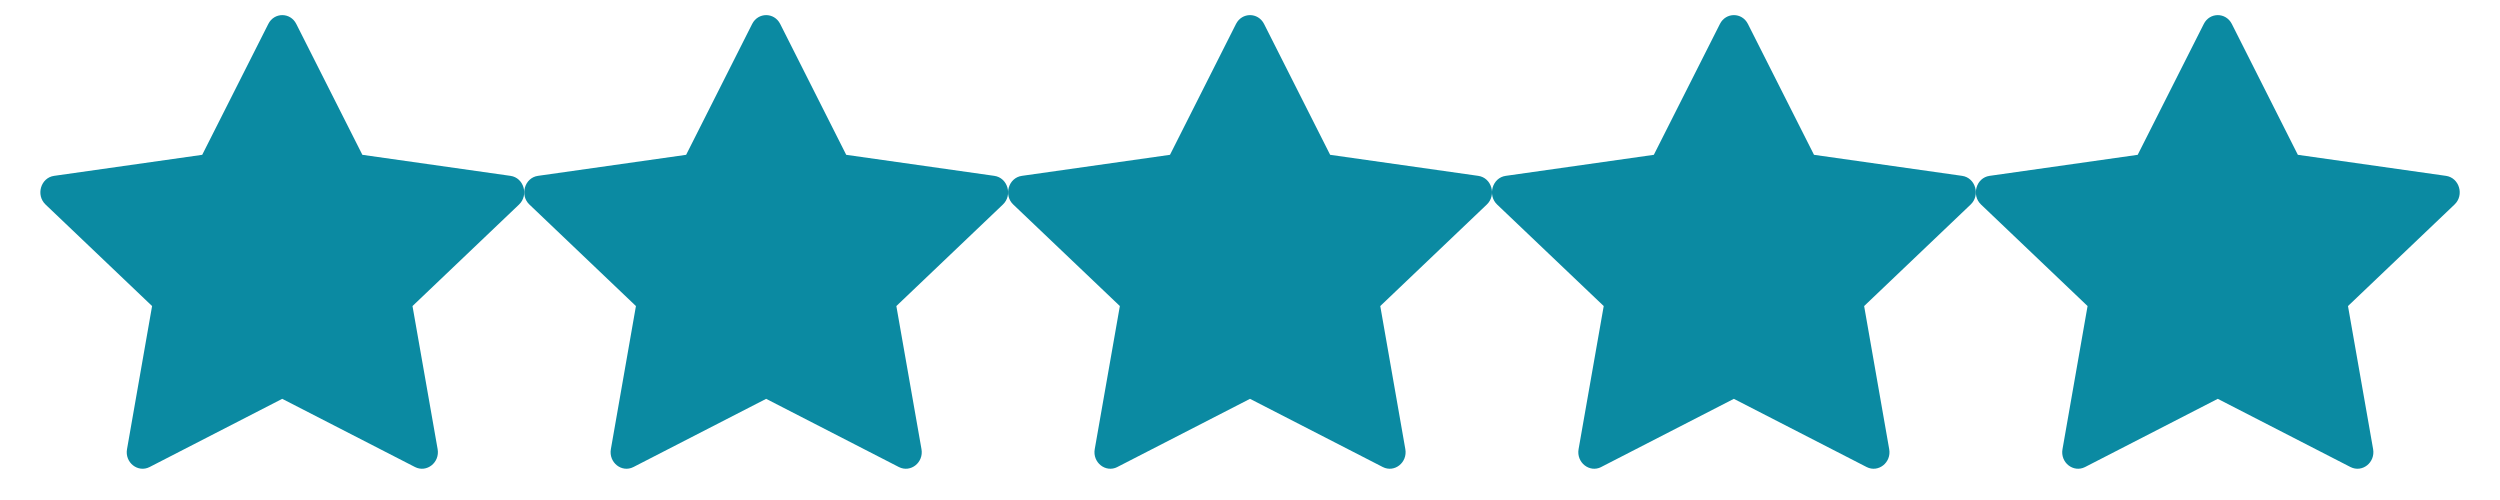 <svg xmlns="http://www.w3.org/2000/svg" xmlns:xlink="http://www.w3.org/1999/xlink" width="200" zoomAndPan="magnify" viewBox="0 0 150 30" height="40" preserveAspectRatio="xMidYMid meet" version="1.0"><defs><clipPath id="e54428dd19"><path d="M 31.453 0 L 60.484 0 L 60.484 29 L 31.453 29 Z M 31.453 0 " clip-rule="nonzero"/></clipPath><clipPath id="952ae44e7f"><path d="M 60.484 0 L 89.516 0 L 89.516 29 L 60.484 29 Z M 60.484 0 " clip-rule="nonzero"/></clipPath><clipPath id="ca56eb9c61"><path d="M 89.516 0 L 118.547 0 L 118.547 29 L 89.516 29 Z M 89.516 0 " clip-rule="nonzero"/></clipPath><clipPath id="249e891eb0"><path d="M 2.418 0 L 31.453 0 L 31.453 29 L 2.418 29 Z M 2.418 0 " clip-rule="nonzero"/></clipPath><clipPath id="bac010f48a"><path d="M 118.547 0 L 147.578 0 L 147.578 29 L 118.547 29 Z M 118.547 0 " clip-rule="nonzero"/></clipPath></defs><g clip-path="url(#e54428dd19)"><path fill="#0b8aa2" d="M 38.004 28.023 C 37.305 28.379 36.512 27.75 36.652 26.949 L 38.156 18.363 L 31.766 12.273 C 31.168 11.707 31.48 10.664 32.277 10.551 L 41.168 9.289 L 45.129 1.438 C 45.488 0.73 46.453 0.73 46.812 1.438 L 50.773 9.289 L 59.66 10.551 C 60.461 10.664 60.773 11.707 60.172 12.273 L 53.781 18.363 L 55.289 26.949 C 55.43 27.75 54.637 28.379 53.934 28.023 L 45.969 23.93 Z M 38.004 28.023 " fill-opacity="1" fill-rule="evenodd"/></g><g clip-path="url(#952ae44e7f)"><path fill="#0b8aa2" d="M 67.039 28.023 C 66.336 28.379 65.543 27.75 65.684 26.949 L 67.191 18.363 L 60.797 12.273 C 60.199 11.707 60.512 10.664 61.312 10.551 L 70.199 9.289 L 74.16 1.438 C 74.52 0.73 75.484 0.73 75.844 1.438 L 79.809 9.289 L 88.695 10.551 C 89.496 10.664 89.805 11.707 89.207 12.273 L 82.816 18.363 L 84.32 26.949 C 84.461 27.75 83.668 28.379 82.969 28.023 L 75 23.93 L 67.035 28.023 Z M 67.039 28.023 " fill-opacity="1" fill-rule="evenodd"/></g><g clip-path="url(#ca56eb9c61)"><path fill="#0b8aa2" d="M 96.07 28.023 C 95.371 28.379 94.574 27.75 94.715 26.949 L 96.223 18.363 L 89.828 12.273 C 89.234 11.707 89.543 10.664 90.344 10.551 L 99.23 9.289 L 103.195 1.438 C 103.551 0.73 104.52 0.73 104.875 1.438 L 108.84 9.289 L 117.727 10.551 C 118.527 10.664 118.836 11.707 118.238 12.273 L 111.848 18.363 L 113.352 26.949 C 113.496 27.75 112.699 28.379 112 28.023 L 104.031 23.93 L 96.066 28.023 Z M 96.07 28.023 " fill-opacity="1" fill-rule="evenodd"/></g><g clip-path="url(#249e891eb0)"><path fill="#0b8aa2" d="M 8.973 28.023 C 8.273 28.379 7.477 27.75 7.621 26.949 L 9.125 18.363 L 2.734 12.273 C 2.137 11.707 2.445 10.664 3.246 10.551 L 12.133 9.289 L 16.098 1.438 C 16.453 0.73 17.422 0.73 17.777 1.438 L 21.742 9.289 L 30.629 10.551 C 31.43 10.664 31.738 11.707 31.141 12.273 L 24.75 18.363 L 26.258 26.949 C 26.398 27.75 25.602 28.379 24.902 28.023 L 16.934 23.93 Z M 8.973 28.023 " fill-opacity="1" fill-rule="evenodd"/></g><g clip-path="url(#bac010f48a)"><path fill="#0b8aa2" d="M 125.102 28.023 C 124.402 28.379 123.605 27.75 123.75 26.949 L 125.254 18.363 L 118.863 12.273 C 118.266 11.707 118.574 10.664 119.375 10.551 L 128.262 9.289 L 132.227 1.438 C 132.582 0.73 133.551 0.73 133.91 1.438 L 137.871 9.289 L 146.758 10.551 C 147.559 10.664 147.871 11.707 147.27 12.273 L 140.879 18.363 L 142.387 26.949 C 142.527 27.75 141.734 28.379 141.031 28.023 L 133.066 23.93 Z M 125.102 28.023 " fill-opacity="1" fill-rule="evenodd"/></g></svg>